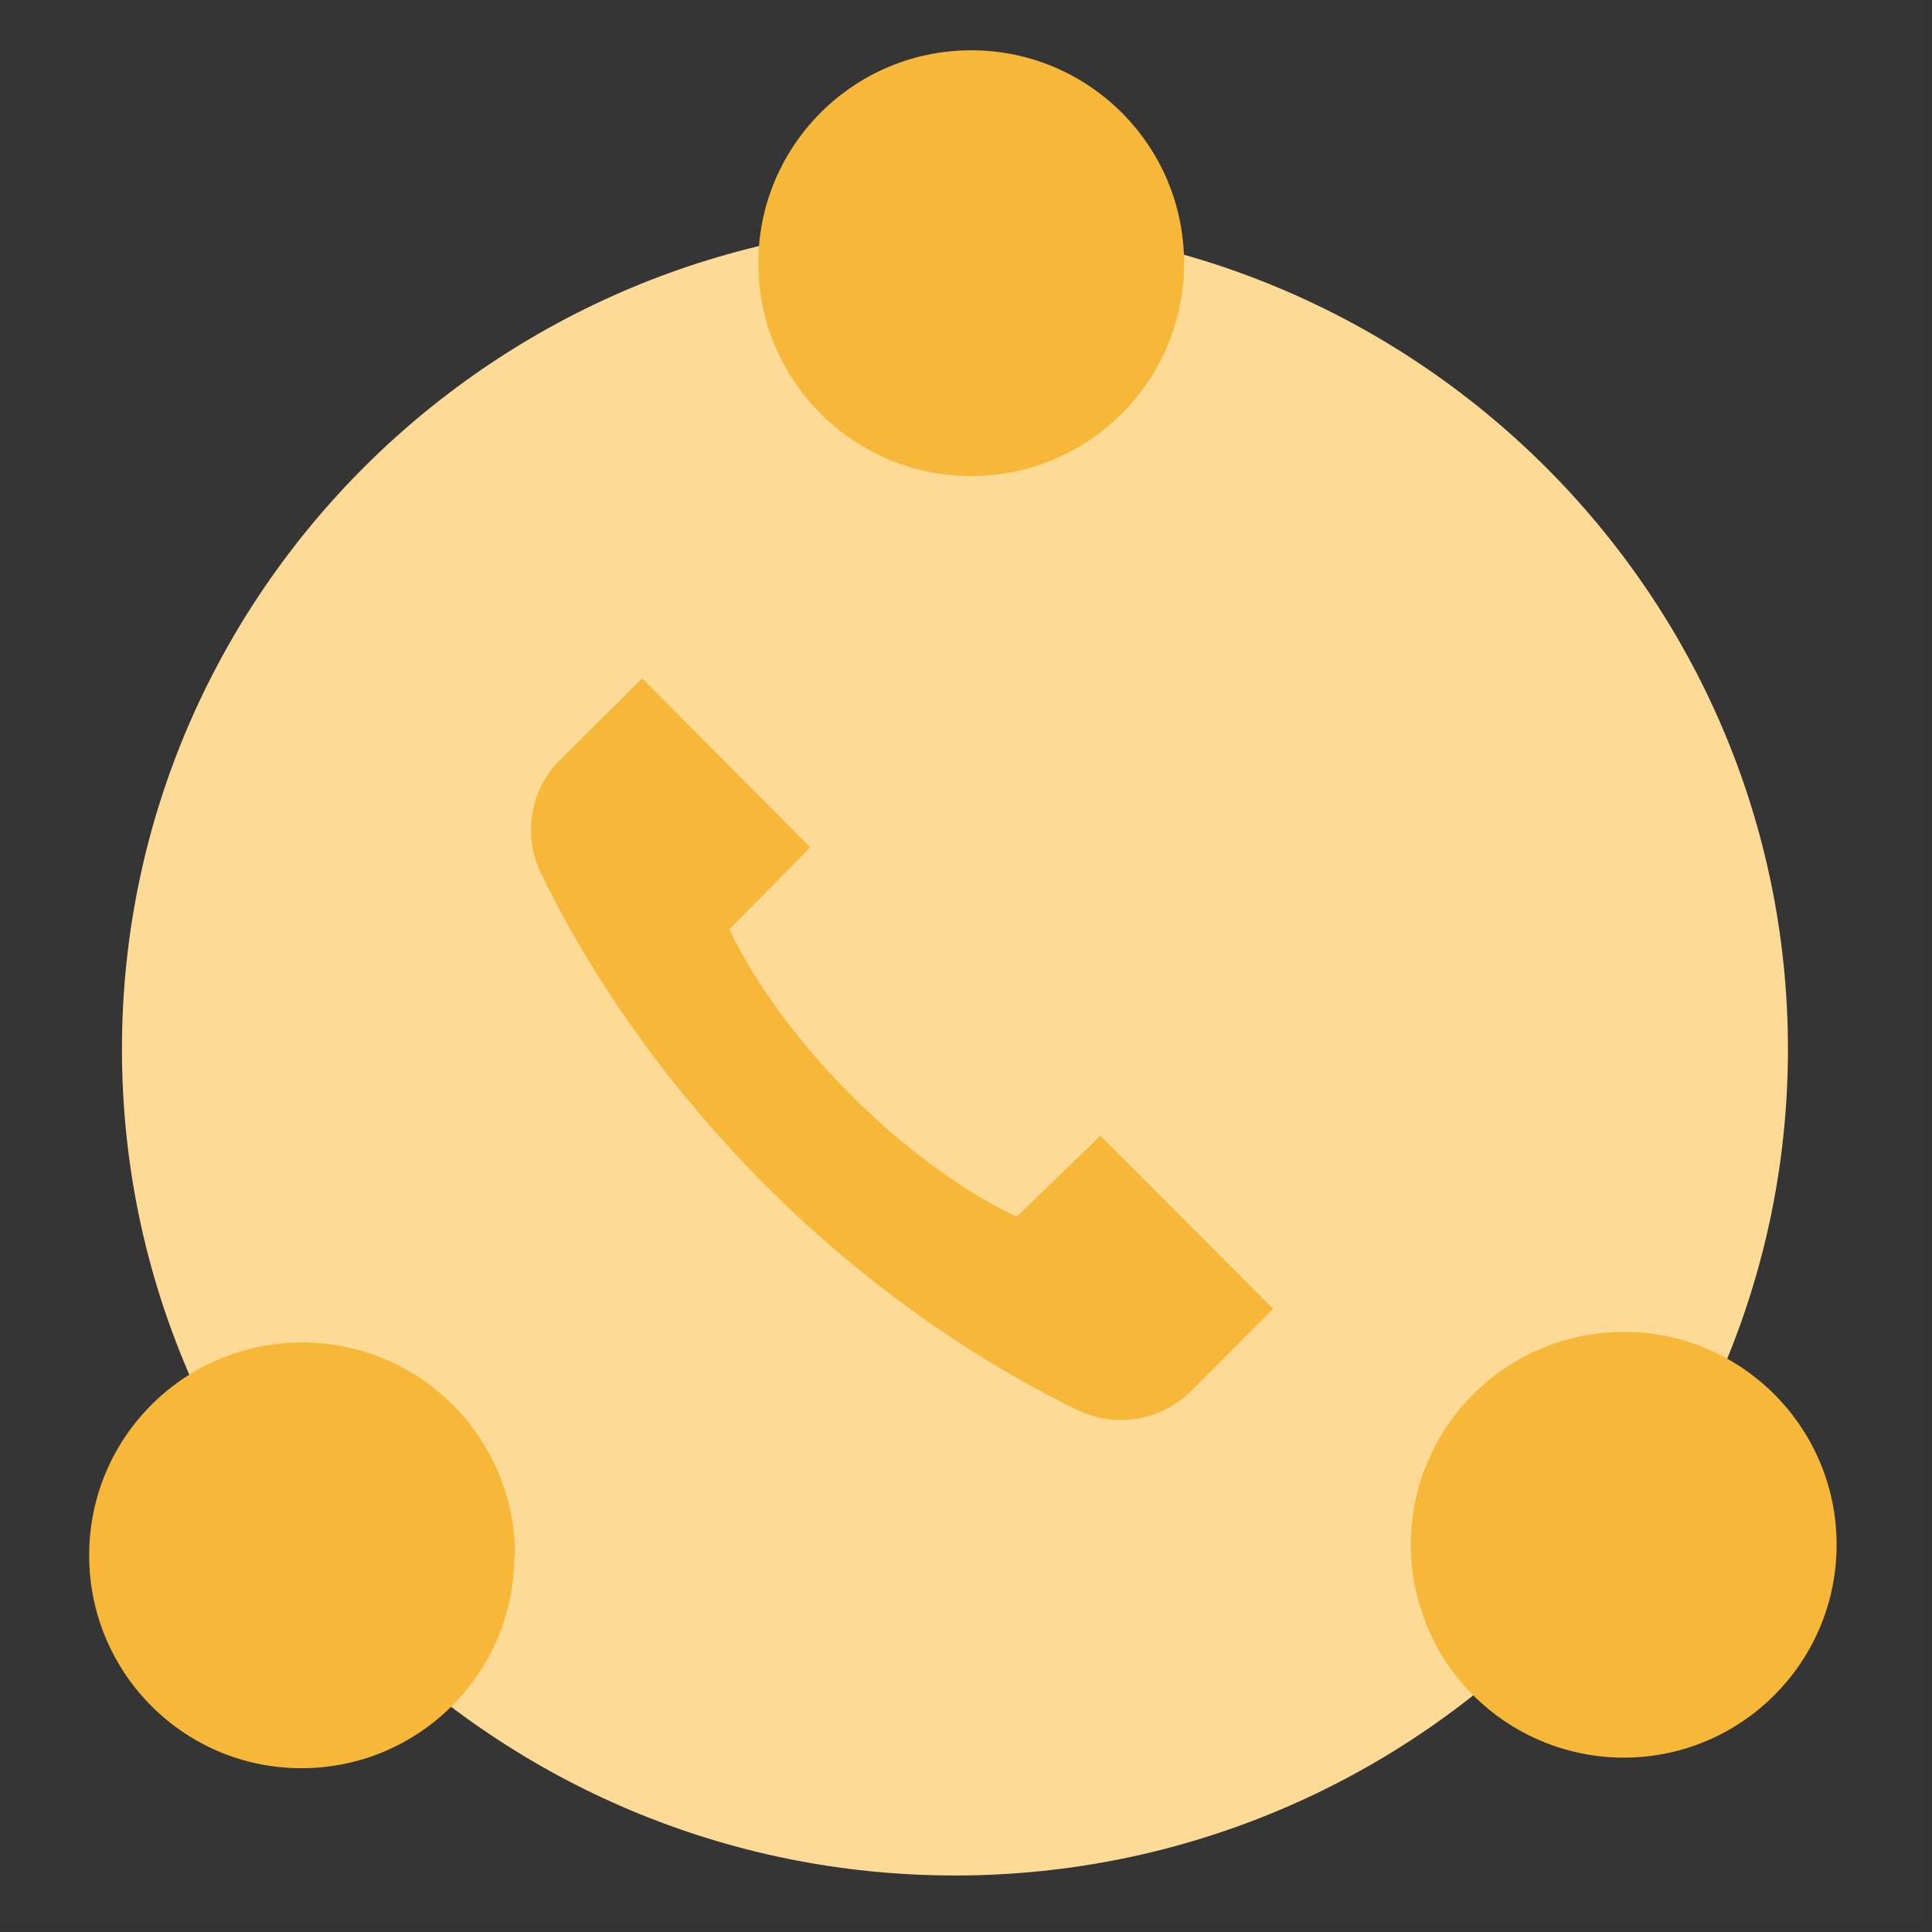 <svg xmlns="http://www.w3.org/2000/svg" width="32" height="32" fill-rule="evenodd"><rect width="100%" height="100%" fill="#333333" stroke="none"/><path fill="#fff" fill-opacity=".01" d="M0 31.896h31.896V0H0z"/><path fill="#fddb96" d="M15.817 31.064c-7.607 0-13.797-6.14-13.797-13.686S8.2 3.694 15.817 3.694s13.797 6.14 13.797 13.684-6.2 13.686-13.797 13.686"/><path fill="#f7b83a" d="M18.564 23.52a1.63 1.63 0 0 1-.71-.163c-1.285-.624-3.227-1.776-5.173-3.724s-3.1-3.886-3.723-5.173a1.64 1.64 0 0 1 .319-1.875l1.36-1.35 2.784 2.8-1.337 1.355.028.063c.022.05.58 1.282 1.99 2.692s2.628 1.954 2.68 1.977l.062.027 1.382-1.338 2.86 2.865-1.355 1.36a1.64 1.64 0 0 1-1.166.483M19.612 4.36c0 1.947-1.58 3.525-3.526 3.525S12.56 6.306 12.56 4.36 14.138.833 16.086.833s3.526 1.578 3.526 3.526M30.42 25.586c0 1.947-1.58 3.526-3.526 3.526a3.53 3.53 0 0 1-3.527-3.526 3.53 3.53 0 0 1 3.527-3.526c1.947 0 3.526 1.58 3.526 3.526m-21.9.175c0 1.948-1.58 3.526-3.526 3.526S1.477 27.71 1.477 25.76s1.58-3.525 3.527-3.525S8.53 23.814 8.53 25.76"/></svg>